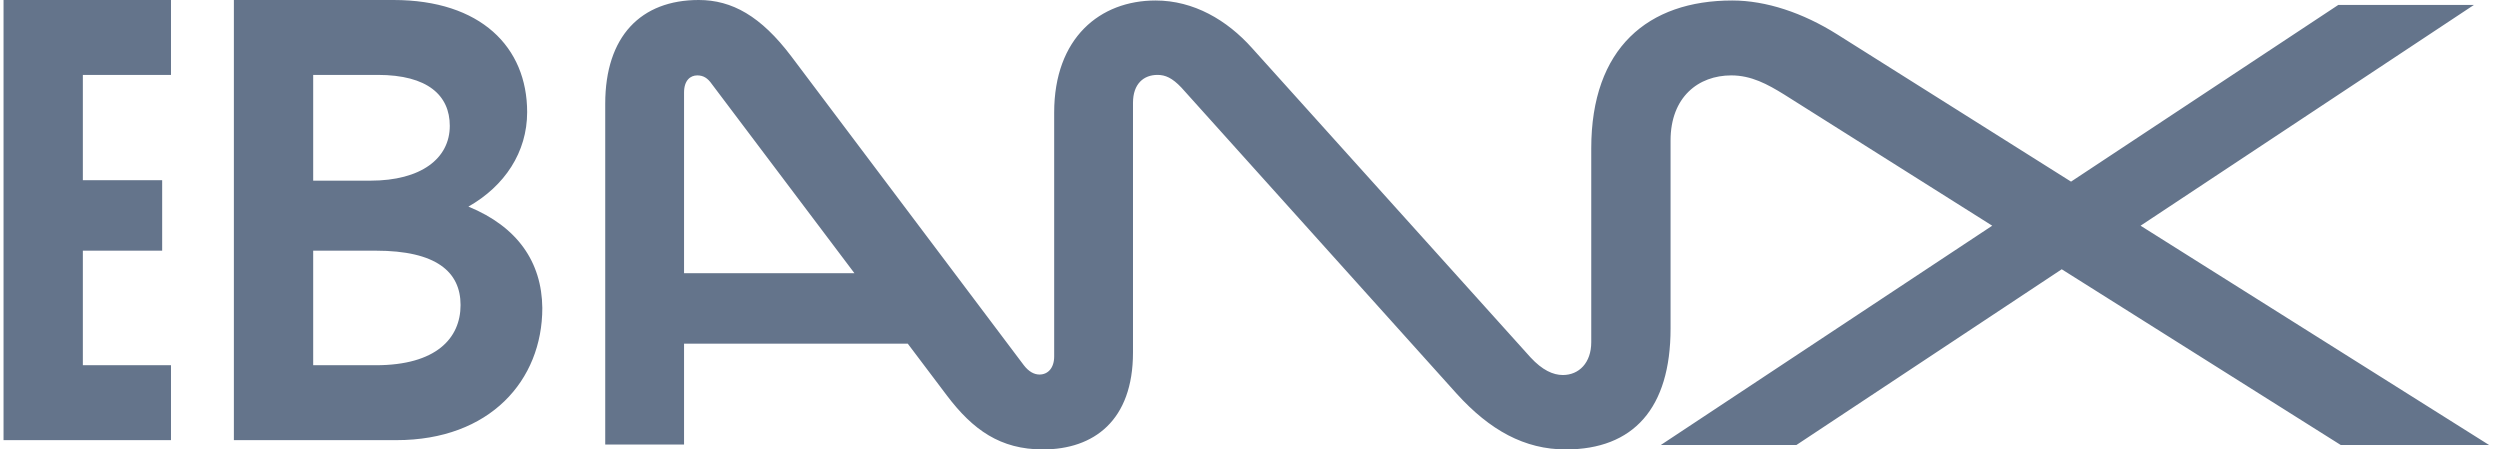 <svg width="178" height="32" viewBox="0 0 178 32" fill="none" xmlns="http://www.w3.org/2000/svg">
<path id="Vector" fill-rule="evenodd" clip-rule="evenodd" d="M0.252 0V31.338H12.174V26.004H5.899V17.848H11.546V12.828H5.899V5.333H12.174V0H0.252ZM33.35 14.71C35.929 13.246 37.533 10.841 37.533 7.983C37.533 3.346 34.221 0 28.016 0H16.652V31.338H28.226C34.883 31.338 38.613 27.085 38.613 21.926C38.578 18.649 36.836 16.139 33.35 14.71ZM26.901 5.333C30.456 5.333 32.025 6.797 32.025 8.959C32.025 11.294 29.968 12.863 26.378 12.863H22.299V5.333H26.901ZM26.761 26.004H22.299V17.848H26.761C31.049 17.848 32.792 19.346 32.792 21.717C32.792 24.087 31.049 26.004 26.761 26.004ZM152.408 16.07L177.227 31.686H166.665L146.796 19.172L127.902 31.686H118.247L141.846 16.07L127.031 6.728C125.846 5.996 124.696 5.368 123.266 5.368C120.931 5.368 118.944 6.902 118.944 10.004V23.39C118.944 29.072 116.295 32 111.484 32C108.556 32 106.081 30.64 103.711 28.026L84.12 6.24C83.458 5.542 82.97 5.333 82.412 5.333C81.436 5.333 80.669 5.961 80.669 7.32V25.098C80.669 29.943 77.881 32 74.255 32C71.222 32 69.27 30.606 67.423 28.166L64.635 24.471H48.704V31.651H43.092V7.39C43.092 2.58 45.637 0 49.75 0C52.12 0 54.177 1.15 56.338 4.009L72.896 26.004C73.244 26.457 73.628 26.667 74.011 26.667C74.604 26.667 75.057 26.213 75.057 25.377V8.017C75.057 2.684 78.334 0.035 82.273 0.035C84.992 0.035 87.362 1.429 89.14 3.416L108.975 25.447C109.811 26.353 110.578 26.701 111.275 26.701C112.425 26.701 113.297 25.83 113.297 24.366V10.562C113.297 3.416 117.34 0.035 123.336 0.035C125.741 0.035 128.356 0.906 130.796 2.44L147.458 12.932L166.49 0.349H176.147L152.408 16.07ZM48.704 6.588V19.451H60.835L50.691 5.996C50.377 5.542 50.063 5.368 49.645 5.368C49.157 5.368 48.704 5.717 48.704 6.588Z" fill="#64748B"/>
</svg>

